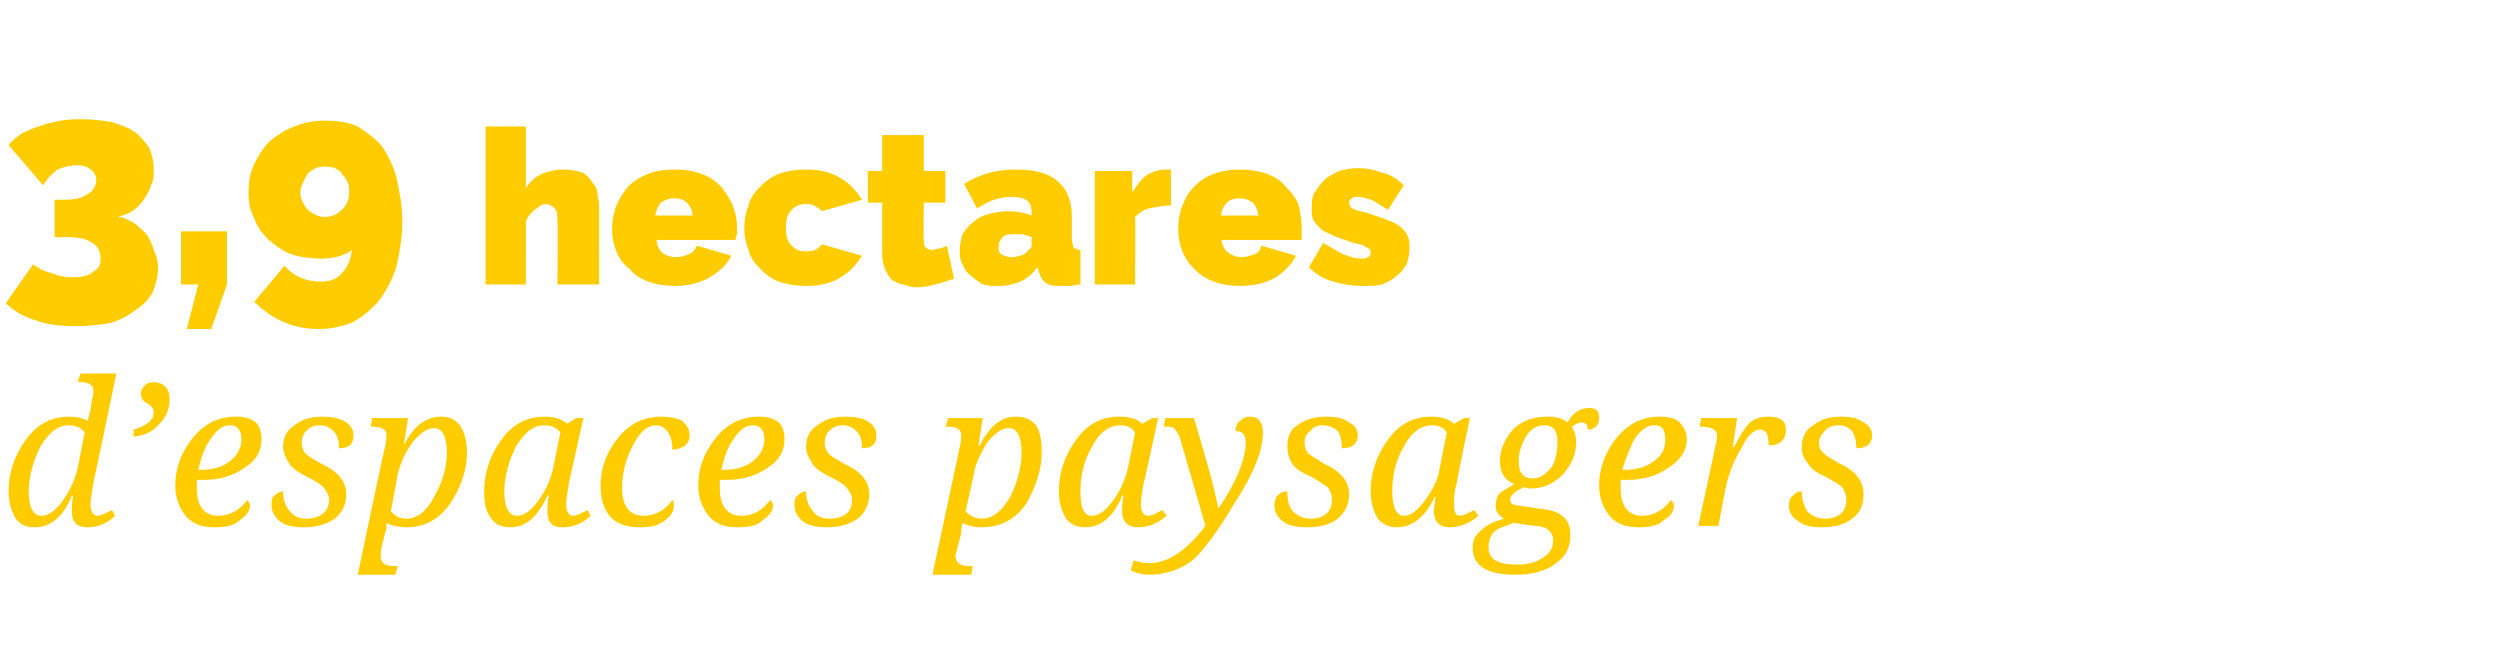 <?xml version="1.0" standalone="no"?><!DOCTYPE svg PUBLIC "-//W3C//DTD SVG 1.1//EN" "http://www.w3.org/Graphics/SVG/1.1/DTD/svg11.dtd"><svg xmlns="http://www.w3.org/2000/svg" version="1.1" width="174px" height="45.1px" viewBox="0 -1 174 45.1" style="top:-1px"><desc>3,9 hectares d espaces paysagers</desc><defs/><g id="Polygon14099"><path d="m5 34.6c0-.3 0-.7.1-1.1c0 0-.1 0-.1 0c-.6 1.5-1.5 2.2-2.6 2.2c-.6 0-1-.2-1.3-.6c-.3-.5-.5-1.1-.5-1.9c0-1.3.4-2.5 1.2-3.6c.8-1.1 1.8-1.6 3-1.6c.5 0 1 .1 1.3.3c.1-.4.2-.7.2-.8c0 0 .1-.7.1-.7c.1-.3.1-.5.1-.6c0-.4-.3-.6-.9-.6c-.04-.05-.2 0-.2 0l.2-.6l2.5 0c0 0-1.58 7.59-1.6 7.6c-.1.6-.2 1.2-.2 1.5c0 .5.2.8.5.8c.2 0 .6-.2 1-.4c0 0 .2.4.2.4c-.6.6-1.3.8-1.9.8c-.8 0-1.1-.4-1.1-1.1c0 0 0 0 0 0zm.9-5.5c-.2-.3-.6-.5-1.1-.5c-.8 0-1.4.5-2 1.5c-.5 1-.8 2.1-.8 3.1c0 1.1.3 1.7.9 1.7c.5 0 1-.4 1.5-1.1c.5-.7.8-1.4 1-2.2c0 0 .5-2.5.5-2.5zm3.4.3c0 0 0-.5 0-.5c1-.3 1.4-.7 1.4-1.2c0-.2-.1-.4-.4-.6c-.3-.1-.5-.4-.5-.7c0-.2.1-.4.3-.6c.1-.1.3-.2.6-.2c.3 0 .6.1.8.3c.2.2.3.5.3.9c0 .6-.2 1.2-.7 1.7c-.4.5-1 .8-1.8.9zm5.9 5.5c.8 0 1.5-.4 2-1.1c.1.1.2.2.2.4c0 .4-.3.7-.7 1c-.4.4-1 .5-1.8.5c-.8 0-1.4-.2-1.9-.7c-.5-.6-.8-1.3-.8-2.2c0-1.2.4-2.3 1.2-3.3c.8-1 1.8-1.5 3-1.5c.6 0 1 .1 1.4.4c.3.3.4.7.4 1.2c0 .7-.3 1.4-1.1 1.9c-.8.6-1.8.9-2.9.9c0 0-.3 0-.3 0c0 0-.1 0-.2 0c0 .1 0 .3 0 .6c0 1.2.5 1.9 1.5 1.9c0 0 0 0 0 0zm-1.4-3.2c0 0 .2 0 .2 0c.8 0 1.5-.2 2-.6c.5-.4.8-.9.8-1.5c0-.7-.3-1-.8-1c-.5 0-.9.3-1.3.9c-.4.5-.7 1.3-.9 2.2zm10.8-2.4c0 .6-.3.9-1 .9c0-.5-.1-.9-.4-1.2c-.2-.2-.5-.4-.9-.4c-.4 0-.7.1-1 .4c-.2.2-.3.5-.3.8c0 .3.1.6.3.8c.2.2.6.4 1.1.7c1.1.5 1.7 1.2 1.7 2.1c0 .7-.3 1.3-.8 1.7c-.6.4-1.3.6-2.1.6c-.7 0-1.3-.1-1.7-.4c-.4-.3-.6-.7-.6-1.1c0-.3 0-.6.2-.7c.2-.2.4-.3.6-.3c0 .6.2 1.1.5 1.4c.2.3.6.5 1.1.5c1 0 1.6-.5 1.6-1.3c0-.4-.2-.6-.4-.9c-.2-.2-.5-.4-1.1-.7c-.6-.3-1.1-.6-1.3-1c-.2-.3-.4-.7-.4-1.1c0-.7.3-1.2.8-1.5c.5-.4 1.1-.6 1.9-.6c.7 0 1.3.1 1.7.4c.3.2.5.5.5.9c0 0 0 0 0 0zm3.1 9.1l-.2.6l-2.6 0c0 0 1.87-8.92 1.9-8.9c.1-.4.1-.7.1-.8c0-.4-.3-.6-1-.6c.02-.02-.1 0-.1 0l.1-.6l2.5 0l-.3 1.9c0 0 .04-.04 0 0c.7-1.4 1.6-2 2.6-2c.6 0 1 .2 1.3.6c.3.4.5 1.1.5 1.9c0 1.2-.4 2.4-1.2 3.6c-.8 1.1-1.8 1.6-3 1.6c-.5 0-1-.1-1.4-.3c0 .3 0 .5-.1.7c0 0-.2.8-.2.8c-.1.4-.1.7-.1.8c0 .5.3.7 1 .7c-.02-.02.2 0 .2 0zm-.5-3.8c.3.3.6.5 1.1.5c.7 0 1.4-.5 1.9-1.5c.6-1 .9-2.1.9-3.1c0-1.1-.3-1.7-.9-1.7c-.5 0-1 .4-1.5 1c-.5.7-.8 1.4-1 2.1c0 0-.5 2.7-.5 2.7zm10.9 0c0-.3 0-.7.1-1.1c0 0-.1 0-.1 0c-.7 1.5-1.5 2.2-2.6 2.2c-.6 0-1-.2-1.3-.6c-.4-.5-.5-1.1-.5-1.9c0-1.3.4-2.5 1.2-3.6c.8-1.1 1.8-1.6 3-1.6c.6 0 1.1.1 1.6.5c0-.04.6-.4.6-.4l.5 0c0 0-.99 4.49-1 4.5c-.1.6-.2 1.2-.2 1.5c0 .5.2.8.5.8c.2 0 .6-.2 1-.4c0 0 .2.4.2.4c-.6.6-1.3.8-2 .8c-.7 0-1-.4-1-1.1c0 0 0 0 0 0zm.9-5.5c-.2-.3-.6-.5-1.1-.5c-.8 0-1.4.5-2 1.5c-.5 1-.8 2.1-.8 3.1c0 1.1.3 1.7.9 1.7c.5 0 1-.4 1.5-1.1c.5-.7.8-1.4 1-2.2c0 0 .5-2.5.5-2.5zm5.8 5.8c.8 0 1.5-.4 2-1.1c.1.1.1.2.1.4c0 .4-.2.7-.6 1c-.5.4-1 .5-1.8.5c-.8 0-1.5-.2-2-.7c-.5-.6-.7-1.3-.7-2.2c0-1.2.4-2.3 1.2-3.3c.8-1 1.8-1.5 3-1.5c.6 0 1.1.1 1.5.3c.3.3.5.6.5 1c0 .3-.1.5-.3.7c-.3.2-.6.3-.9.3c0-.5-.1-.9-.3-1.2c-.2-.3-.5-.5-.8-.5c-.7 0-1.2.5-1.7 1.5c-.5 1-.7 1.9-.7 2.9c0 1.2.5 1.9 1.5 1.9c0 0 0 0 0 0zm6.8 0c.8 0 1.5-.4 2-1.1c.1.1.2.2.2.4c0 .4-.3.7-.7 1c-.4.4-1 .5-1.8.5c-.8 0-1.4-.2-1.9-.7c-.5-.6-.8-1.3-.8-2.2c0-1.2.4-2.3 1.2-3.3c.8-1 1.8-1.5 3-1.5c.6 0 1 .1 1.4.4c.3.3.4.7.4 1.2c0 .7-.3 1.4-1.1 1.9c-.8.6-1.8.9-2.9.9c0 0-.3 0-.3 0c0 0-.1 0-.2 0c0 .1 0 .3 0 .6c0 1.2.5 1.9 1.5 1.9c0 0 0 0 0 0zm-1.4-3.2c0 0 .2 0 .2 0c.8 0 1.5-.2 2-.6c.5-.4.8-.9.8-1.5c0-.7-.3-1-.8-1c-.5 0-.9.3-1.3.9c-.4.5-.7 1.3-.9 2.2zm10.8-2.4c0 .6-.3.9-1 .9c0-.5-.1-.9-.4-1.2c-.2-.2-.5-.4-.9-.4c-.4 0-.7.1-1 .4c-.2.2-.3.5-.3.8c0 .3.1.6.3.8c.2.2.6.4 1.1.7c1.1.5 1.7 1.2 1.7 2.1c0 .7-.3 1.3-.8 1.7c-.6.4-1.3.6-2.1.6c-.7 0-1.3-.1-1.7-.4c-.4-.3-.6-.7-.6-1.1c0-.3 0-.6.2-.7c.2-.2.4-.3.6-.3c0 .6.2 1.1.5 1.4c.2.3.6.5 1.1.5c1.1 0 1.6-.5 1.6-1.3c0-.4-.2-.6-.4-.9c-.2-.2-.5-.4-1.1-.7c-.6-.3-1.1-.6-1.3-1c-.2-.3-.4-.7-.4-1.1c0-.7.3-1.2.8-1.5c.5-.4 1.1-.6 1.9-.6c.7 0 1.3.1 1.7.4c.3.2.5.5.5.9c0 0 0 0 0 0zm6.7 9.1l-.1.6l-2.7 0c0 0 1.91-8.92 1.9-8.9c.1-.4.1-.7.1-.8c0-.4-.3-.6-.9-.6c-.05-.02-.2 0-.2 0l.2-.6l2.4 0l-.3 1.9c0 0 .08-.04.1 0c.7-1.4 1.5-2 2.5-2c.6 0 1.1.2 1.4.6c.3.4.4 1.1.4 1.9c0 1.2-.4 2.4-1.1 3.6c-.8 1.1-1.8 1.6-3.1 1.6c-.5 0-.9-.1-1.3-.3c-.1.3-.1.5-.1.7c0 0-.2.8-.2.8c-.1.4-.2.7-.2.8c0 .5.4.7 1 .7c.02-.02.2 0 .2 0zm-.5-3.8c.3.3.7.5 1.1.5c.8 0 1.4-.5 2-1.5c.5-1 .8-2.1.8-3.1c0-1.1-.3-1.7-.9-1.7c-.5 0-1 .4-1.5 1c-.4.7-.8 1.4-.9 2.1c0 0-.6 2.7-.6 2.7zm10.9 0c0-.3 0-.7.1-1.1c0 0-.1 0-.1 0c-.6 1.5-1.5 2.2-2.6 2.2c-.5 0-1-.2-1.3-.6c-.3-.5-.5-1.1-.5-1.9c0-1.3.4-2.5 1.2-3.6c.8-1.1 1.8-1.6 3-1.6c.6 0 1.2.1 1.6.5c.04-.04.7-.4.7-.4l.4 0c0 0-.95 4.49-1 4.5c-.1.6-.2 1.2-.2 1.5c0 .5.2.8.5.8c.3 0 .6-.2 1-.4c0 0 .3.4.3.4c-.7.6-1.4.8-2 .8c-.7 0-1.1-.4-1.1-1.1c0 0 0 0 0 0zm.9-5.5c-.2-.3-.5-.5-1-.5c-.8 0-1.5.5-2 1.5c-.6 1-.8 2.1-.8 3.1c0 1.1.2 1.7.8 1.7c.5 0 1-.4 1.5-1.1c.5-.7.8-1.4 1-2.2c0 0 .5-2.5.5-2.5zm3.1.3c-.1-.2-.2-.4-.4-.6c-.1-.1-.3-.1-.6-.1c.01-.02-.1 0-.1 0l.1-.6l2 0c0 0 1.11 3.77 1.1 3.8c.3 1.1.5 2 .6 2.5c0 0 0 0 0 0c1.3-1.9 1.9-3.5 1.9-4.6c0-.5-.2-.8-.7-.8c0-.3.1-.6.3-.7c.2-.2.4-.3.7-.3c.6 0 .9.4.9 1.1c0 1.2-.6 2.8-1.9 4.8c-1.2 2-2.2 3.4-3 4.1c-.8.6-1.8 1-3 1c-.5 0-.9-.1-1.3-.3c0 0 .2-.7.2-.7c.3.1.7.2 1.1.2c1.3 0 2.6-.9 3.9-2.6c0 0-1.8-6.2-1.8-6.2zm12.4-.1c0 .6-.4.9-1.1.9c0-.5-.1-.9-.3-1.2c-.2-.2-.6-.4-1-.4c-.4 0-.7.1-.9.4c-.3.2-.4.5-.4.8c0 .3.1.6.3.8c.3.2.6.4 1.1.7c1.1.5 1.7 1.2 1.7 2.1c0 .7-.3 1.3-.8 1.7c-.5.4-1.2.6-2.1.6c-.7 0-1.3-.1-1.7-.4c-.4-.3-.6-.7-.6-1.1c0-.3.1-.6.2-.7c.2-.2.4-.3.7-.3c0 .6.1 1.1.4 1.4c.3.3.7.5 1.2.5c1 0 1.5-.5 1.5-1.3c0-.4-.1-.6-.3-.9c-.3-.2-.6-.4-1.1-.7c-.7-.3-1.2-.6-1.4-1c-.2-.3-.3-.7-.3-1.1c0-.7.2-1.2.7-1.5c.5-.4 1.2-.6 2-.6c.7 0 1.2.1 1.6.4c.4.2.6.5.6.9c0 0 0 0 0 0zm5.3 5.3c0-.3.1-.7.1-1.1c0 0 0 0 0 0c-.7 1.5-1.6 2.2-2.7 2.2c-.5 0-1-.2-1.3-.6c-.3-.5-.5-1.1-.5-1.9c0-1.3.4-2.5 1.2-3.6c.8-1.1 1.8-1.6 3-1.6c.6 0 1.2.1 1.6.5c.05-.04.7-.4.7-.4l.4 0c0 0-.94 4.49-.9 4.5c-.2.6-.2 1.2-.2 1.5c0 .5.1.8.4.8c.3 0 .6-.2 1-.4c0 0 .3.4.3.4c-.7.6-1.4.8-2 .8c-.7 0-1.1-.4-1.1-1.1c0 0 0 0 0 0zm.9-5.5c-.2-.3-.5-.5-1-.5c-.8 0-1.5.5-2 1.5c-.6 1-.8 2.1-.8 3.1c0 1.1.3 1.7.8 1.7c.5 0 1-.4 1.5-1.1c.5-.7.9-1.4 1-2.2c0 0 .5-2.5.5-2.5zm7-1.1c.6 0 1 .1 1.4.4c.4-.7.9-1 1.5-1c.5 0 .7.2.7.7c0 .5-.3.8-.8.8c0-.3-.1-.5-.4-.5c-.2 0-.4.1-.7.3c.2.3.3.7.3 1.1c0 .8-.3 1.5-.9 2.2c-.6.6-1.3 1-2.3 1c-.2 0-.4-.1-.4-.1c-.7.3-1 .6-1 .9c0 .2.2.4.7.4c0 0 1.3.2 1.3.2c1.5.1 2.2.7 2.2 1.8c0 .9-.3 1.5-1 2c-.6.5-1.6.8-2.8.8c-2 0-3-.6-3-1.9c0-.5.2-.9.6-1.2c.4-.4.9-.6 1.6-.8c-.4-.2-.6-.5-.6-.9c0-.3.1-.6.2-.8c.2-.2.6-.4 1.1-.7c-.7-.3-1-.8-1-1.6c0-.8.3-1.5.9-2.2c.6-.6 1.4-.9 2.4-.9c0 0 0 0 0 0zm-2 3.1c0 .8.3 1.2 1 1.2c.5 0 .9-.3 1.3-.8c.3-.5.4-1.1.4-1.8c0-.7-.3-1.1-.9-1.1c-.6 0-1 .3-1.3.8c-.3.5-.5 1.1-.5 1.7c0 0 0 0 0 0zm2.4 5.5c0-.6-.5-1-1.3-1c0 0-1.4-.2-1.4-.2c-.1 0-.3.1-.6.2c-.3.1-.6.2-.9.5c-.2.3-.3.6-.3 1c0 .8.6 1.2 2 1.2c.8 0 1.4-.2 1.8-.5c.5-.3.7-.7.7-1.2c0 0 0 0 0 0zm6.2-1.7c.8 0 1.5-.4 2-1.1c.1.1.2.2.2.4c0 .4-.2.7-.7 1c-.4.4-1 .5-1.7.5c-.9 0-1.5-.2-2-.7c-.5-.6-.8-1.3-.8-2.2c0-1.2.4-2.3 1.2-3.3c.8-1 1.8-1.5 3-1.5c.6 0 1.1.1 1.4.4c.3.3.5.7.5 1.2c0 .7-.4 1.4-1.2 1.9c-.8.6-1.8.9-2.9.9c0 0-.2 0-.2 0c-.1 0-.2 0-.3 0c0 .1 0 .3 0 .6c0 1.2.5 1.9 1.5 1.9c0 0 0 0 0 0zm-1.4-3.2c0 0 .2 0 .2 0c.8 0 1.5-.2 2-.6c.6-.4.8-.9.8-1.5c0-.7-.2-1-.8-1c-.4 0-.9.3-1.3.9c-.3.5-.6 1.3-.9 2.2zm11.4-2.8c0 .7-.4 1.1-1.2 1.1c0-.8-.2-1.1-.6-1.1c-.4 0-.9.4-1.3 1.3c-.5.8-.9 1.8-1.1 2.8c-.02.05-.5 2.6-.5 2.6l-1.4 0c0 0 1.22-5.63 1.2-5.6c.1-.3.1-.5.1-.7c0-.4-.4-.6-1.1-.6c-.01-.02-.1 0-.1 0l.1-.6l2.5 0l-.3 2c0 0 .13.01.1 0c.4-.8.8-1.4 1.1-1.7c.4-.3.8-.4 1.3-.4c.8 0 1.2.3 1.2.9c0 0 0 0 0 0zm6 .4c0 .6-.4.9-1.1.9c0-.5-.1-.9-.3-1.2c-.2-.2-.5-.4-.9-.4c-.4 0-.8.1-1 .4c-.2.2-.4.5-.4.8c0 .3.1.6.4.8c.2.2.6.4 1.1.7c1.1.5 1.6 1.2 1.6 2.1c0 .7-.2 1.3-.8 1.7c-.5.4-1.2.6-2.1.6c-.7 0-1.2-.1-1.6-.4c-.5-.3-.7-.7-.7-1.1c0-.3.1-.6.3-.7c.1-.2.4-.3.6-.3c0 .6.2 1.1.4 1.4c.3.3.7.5 1.2.5c1 0 1.5-.5 1.5-1.3c0-.4-.1-.6-.3-.9c-.2-.2-.6-.4-1.1-.7c-.7-.3-1.1-.6-1.3-1c-.3-.3-.4-.7-.4-1.1c0-.7.3-1.2.8-1.5c.5-.4 1.1-.6 1.9-.6c.7 0 1.2.1 1.6.4c.4.2.6.5.6.9c0 0 0 0 0 0z" stroke="none" fill="#ffcc00"/></g><g id="Polygon14098"><path d="m8.2 14.1c.4 0 .7.2 1.1.4c.3.2.6.5.9.8c.2.3.4.7.5 1.1c.2.4.3.8.3 1.3c0 .6-.2 1.2-.4 1.7c-.3.5-.7.9-1.2 1.2c-.5.4-1.1.7-1.8.9c-.7.1-1.5.2-2.3.2c-1.1 0-2-.1-2.8-.4c-.7-.2-1.5-.6-2.1-1.2c0 0 1.9-2.7 1.9-2.7c.4.3.8.5 1.3.6c.4.2.9.3 1.5.3c.6 0 1.1-.1 1.4-.4c.4-.2.5-.5.5-.9c0-.5-.2-.9-.6-1.1c-.4-.3-1-.4-1.9-.4c-.04.04-.7 0-.7 0l0-2.6c0 0 .74 0 .7 0c.7 0 1.2-.1 1.6-.4c.4-.2.6-.6.6-1c0-.3-.2-.6-.4-.7c-.2-.2-.5-.3-.9-.3c-.5 0-.9.1-1.4.3c-.4.3-.7.6-1 1.1c0 0-2.4-2.8-2.4-2.8c.2-.3.5-.5.9-.8c.4-.2.8-.4 1.2-.5c.5-.2 1-.3 1.5-.4c.5-.1 1.1-.1 1.6-.1c.7 0 1.4.1 2 .2c.6.2 1.2.4 1.6.7c.4.3.7.7 1 1.1c.2.5.3 1 .3 1.5c0 .4 0 .8-.2 1.1c-.1.4-.3.7-.5 1c-.2.3-.5.6-.8.8c-.3.2-.7.3-1 .4zm4.8 7.8l.8-3.1l-1.2 0l0-3.7l3.2 0l0 3.7l-1.1 3.1l-1.7 0zm4.3-9.5c0-.7.1-1.4.4-2c.3-.6.6-1.1 1.1-1.6c.5-.4 1.1-.8 1.7-1c.7-.3 1.4-.4 2.1-.4c.9 0 1.6.1 2.3.4c.6.4 1.2.8 1.7 1.4c.4.6.8 1.4 1 2.2c.2.9.4 1.9.4 3c0 1.2-.2 2.2-.4 3.1c-.3 1-.7 1.7-1.2 2.4c-.5.6-1.1 1.1-1.8 1.5c-.7.3-1.5.5-2.4.5c-1.7 0-3.2-.6-4.5-1.9c0 0 2.1-2.5 2.1-2.5c.7.8 1.6 1.1 2.5 1.1c.7 0 1.2-.2 1.5-.6c.4-.4.6-.9.7-1.6c-.5.4-1.3.6-2.2.6c-.7 0-1.4-.1-2-.3c-.6-.2-1.1-.6-1.6-1c-.4-.4-.8-.9-1-1.5c-.3-.5-.4-1.2-.4-1.8zm5.3-1.8c-.2 0-.4 0-.6.1c-.2.1-.4.2-.6.4c-.1.2-.2.4-.3.6c-.1.2-.2.4-.2.7c0 .4.2.8.5 1.2c.4.3.8.5 1.2.5c.5 0 .9-.2 1.2-.5c.4-.4.5-.8.5-1.2c0-.3 0-.5-.1-.7c-.1-.2-.2-.4-.4-.6c-.1-.2-.3-.3-.5-.4c-.2-.1-.5-.1-.7-.1zm19.1 8.2l-2.9 0c0 0 .04-4.44 0-4.4c0-.4 0-.7-.2-.9c-.2-.2-.4-.3-.7-.3c-.1 0-.2.1-.3.1c-.1.1-.2.2-.4.3c-.1.1-.2.2-.3.3c-.1.1-.2.3-.3.5c.01-.03 0 4.4 0 4.4l-2.8 0l0-11l2.8 0c0 0 .01 4.28 0 4.3c.3-.5.7-.8 1.1-1c.5-.2 1-.3 1.5-.3c.6 0 1 .1 1.3.2c.4.2.6.5.8.8c.2.2.3.5.3.9c.1.3.1.6.1.9c-.01.01 0 5.2 0 5.2zm5.3.1c-.7 0-1.3-.1-1.9-.3c-.5-.2-1-.5-1.3-.9c-.4-.3-.7-.7-.9-1.2c-.2-.5-.3-1-.3-1.5c0-.6.1-1.2.3-1.7c.2-.5.5-.9.8-1.3c.4-.4.9-.7 1.4-.9c.5-.2 1.1-.3 1.9-.3c.7 0 1.3.1 1.8.3c.6.2 1 .5 1.4.9c.3.4.6.8.8 1.3c.2.5.3 1 .3 1.6c0 .1 0 .3 0 .4c-.1.2-.1.3-.1.4c0 0-5.5 0-5.5 0c0 .4.2.7.4.9c.3.2.6.3.9.3c.4 0 .7-.1.9-.2c.3-.1.5-.3.6-.6c0 0 2.4.7 2.4.7c-.3.6-.8 1.1-1.5 1.5c-.7.4-1.5.6-2.4.6zm1.2-4.9c0-.4-.2-.7-.4-.9c-.2-.2-.5-.3-.9-.3c-.3 0-.6.1-.9.3c-.2.2-.3.5-.4.9c0 0 2.6 0 2.6 0zm3.6.9c0-.6.1-1.1.3-1.6c.1-.5.4-.9.8-1.3c.4-.4.8-.7 1.3-.9c.6-.2 1.2-.3 1.9-.3c1 0 1.8.2 2.4.6c.7.4 1.1.9 1.5 1.5c0 0-2.8.8-2.8.8c-.3-.3-.6-.5-1.1-.5c-.4 0-.7.1-1 .4c-.3.3-.4.7-.4 1.3c0 .5.1.9.4 1.2c.3.3.6.4 1 .4c.5 0 .8-.1 1.1-.5c0 0 2.8.8 2.8.8c-.4.6-.8 1.1-1.5 1.5c-.6.4-1.4.6-2.4.6c-.7 0-1.3-.1-1.9-.3c-.5-.2-.9-.5-1.3-.9c-.4-.4-.7-.8-.8-1.3c-.2-.5-.3-1-.3-1.5zm14.6 3.5c-.4.1-.8.3-1.3.4c-.4.1-.9.2-1.3.2c-.3 0-.7-.1-.9-.2c-.3 0-.6-.2-.8-.3c-.2-.2-.4-.5-.5-.8c-.1-.2-.2-.6-.2-1c0-.03 0-3.6 0-3.6l-1 0l0-2.2l1 0l0-2.5l2.9 0l0 2.5l1.5 0l0 2.2l-1.5 0c0 0-.05 2.56 0 2.6c0 .2 0 .4.1.5c.1.1.3.2.5.2c.1 0 .3-.1.4-.1c.2 0 .4-.1.6-.2c0 0 .5 2.3.5 2.3zm3.1.5c-.4 0-.7 0-1.1-.1c-.3-.2-.6-.4-.8-.6c-.3-.2-.5-.5-.6-.8c-.2-.3-.2-.6-.2-1c0-.4.1-.8.2-1.1c.2-.3.4-.6.7-.8c.3-.3.7-.5 1.1-.6c.4-.1.9-.2 1.4-.2c.6 0 1.1.1 1.6.3c0 0 0-.2 0-.2c0-.4-.1-.7-.4-.9c-.2-.1-.5-.2-1-.2c-.4 0-.9.1-1.2.2c-.4.1-.8.4-1.2.6c0 0-.9-1.7-.9-1.7c1.1-.7 2.3-1 3.6-1c1.2 0 2.2.2 2.9.8c.7.6 1 1.4 1 2.5c0 0 0 1.5 0 1.5c0 .3.1.5.1.6c.1.1.3.2.5.2c0 0 0 2.4 0 2.4c-.3 0-.5.1-.7.1c-.2 0-.4 0-.5 0c-.6 0-.9 0-1.2-.2c-.3-.2-.4-.5-.5-.8c0 0-.1-.3-.1-.3c-.3.4-.7.8-1.2 1c-.5.2-.9.3-1.5.3zm.9-2c.2 0 .3 0 .5-.1c.2 0 .4-.1.5-.2c.1-.1.2-.2.3-.3c0 0 .1-.1.1-.2c0 0 0-.6 0-.6c-.2-.1-.4-.1-.6-.2c-.2 0-.4 0-.5 0c-.4 0-.7 0-.9.2c-.2.2-.3.4-.3.7c0 .2 0 .4.2.5c.2.1.4.2.7.2zm11.1-3.6c-.5 0-1 .1-1.5.2c-.4.1-.7.3-1 .6c.04.02 0 4.7 0 4.7l-2.8 0l0-7.9l2.6 0c0 0 0 1.51 0 1.5c.3-.5.6-.9 1-1.2c.5-.3.9-.4 1.4-.4c.2 0 .3 0 .3 0c0 0 0 2.5 0 2.5zm4.8 5.6c-.7 0-1.3-.1-1.8-.3c-.6-.2-1-.5-1.4-.9c-.3-.3-.6-.7-.8-1.2c-.2-.5-.3-1-.3-1.5c0-.6.1-1.2.3-1.7c.2-.5.4-.9.8-1.3c.4-.4.8-.7 1.4-.9c.5-.2 1.1-.3 1.8-.3c.7 0 1.3.1 1.9.3c.5.2 1 .5 1.3.9c.4.4.7.8.9 1.3c.1.5.2 1 .2 1.6c0 .1 0 .3 0 .4c0 .2 0 .3 0 .4c0 0-5.6 0-5.6 0c.1.4.2.7.5.9c.3.2.6.3.9.3c.3 0 .6-.1.9-.2c.3-.1.4-.3.5-.6c0 0 2.4.7 2.4.7c-.3.6-.8 1.1-1.4 1.5c-.7.4-1.5.6-2.5.6zm1.3-4.9c-.1-.4-.2-.7-.4-.9c-.3-.2-.6-.3-.9-.3c-.4 0-.7.1-.9.3c-.2.2-.4.5-.4.9c0 0 2.6 0 2.6 0zm7.2 4.9c-.7 0-1.3-.1-2-.3c-.7-.2-1.2-.5-1.7-1c0 0 1-1.7 1-1.7c.5.3 1 .6 1.4.8c.5.2.9.3 1.3.3c.4 0 .6-.2.6-.4c0-.2-.1-.3-.3-.4c-.1-.1-.4-.2-.9-.3c-.5-.2-1-.3-1.4-.5c-.4-.2-.7-.3-.9-.5c-.2-.2-.4-.4-.5-.6c-.1-.2-.1-.5-.1-.8c0-.4 0-.8.2-1.1c.2-.3.4-.6.7-.9c.2-.2.6-.4 1-.6c.4-.1.8-.2 1.3-.2c.6 0 1.1.1 1.6.3c.6.1 1.1.4 1.6.9c0 0-1.1 1.7-1.1 1.7c-.5-.3-.9-.6-1.2-.7c-.3-.1-.6-.2-.9-.2c-.2 0-.3 0-.4.1c-.2.1-.2.2-.2.3c0 .2.1.3.2.4c.2.1.5.2 1 .3c.5.2 1 .3 1.4.5c.4.1.7.3 1 .5c.2.2.4.4.5.7c.1.2.1.5.1.8c0 .4-.1.8-.2 1.1c-.2.3-.4.6-.7.8c-.3.3-.6.4-1 .6c-.4.1-.9.1-1.4.1z" stroke="none" fill="#ffcc00"/></g></svg>